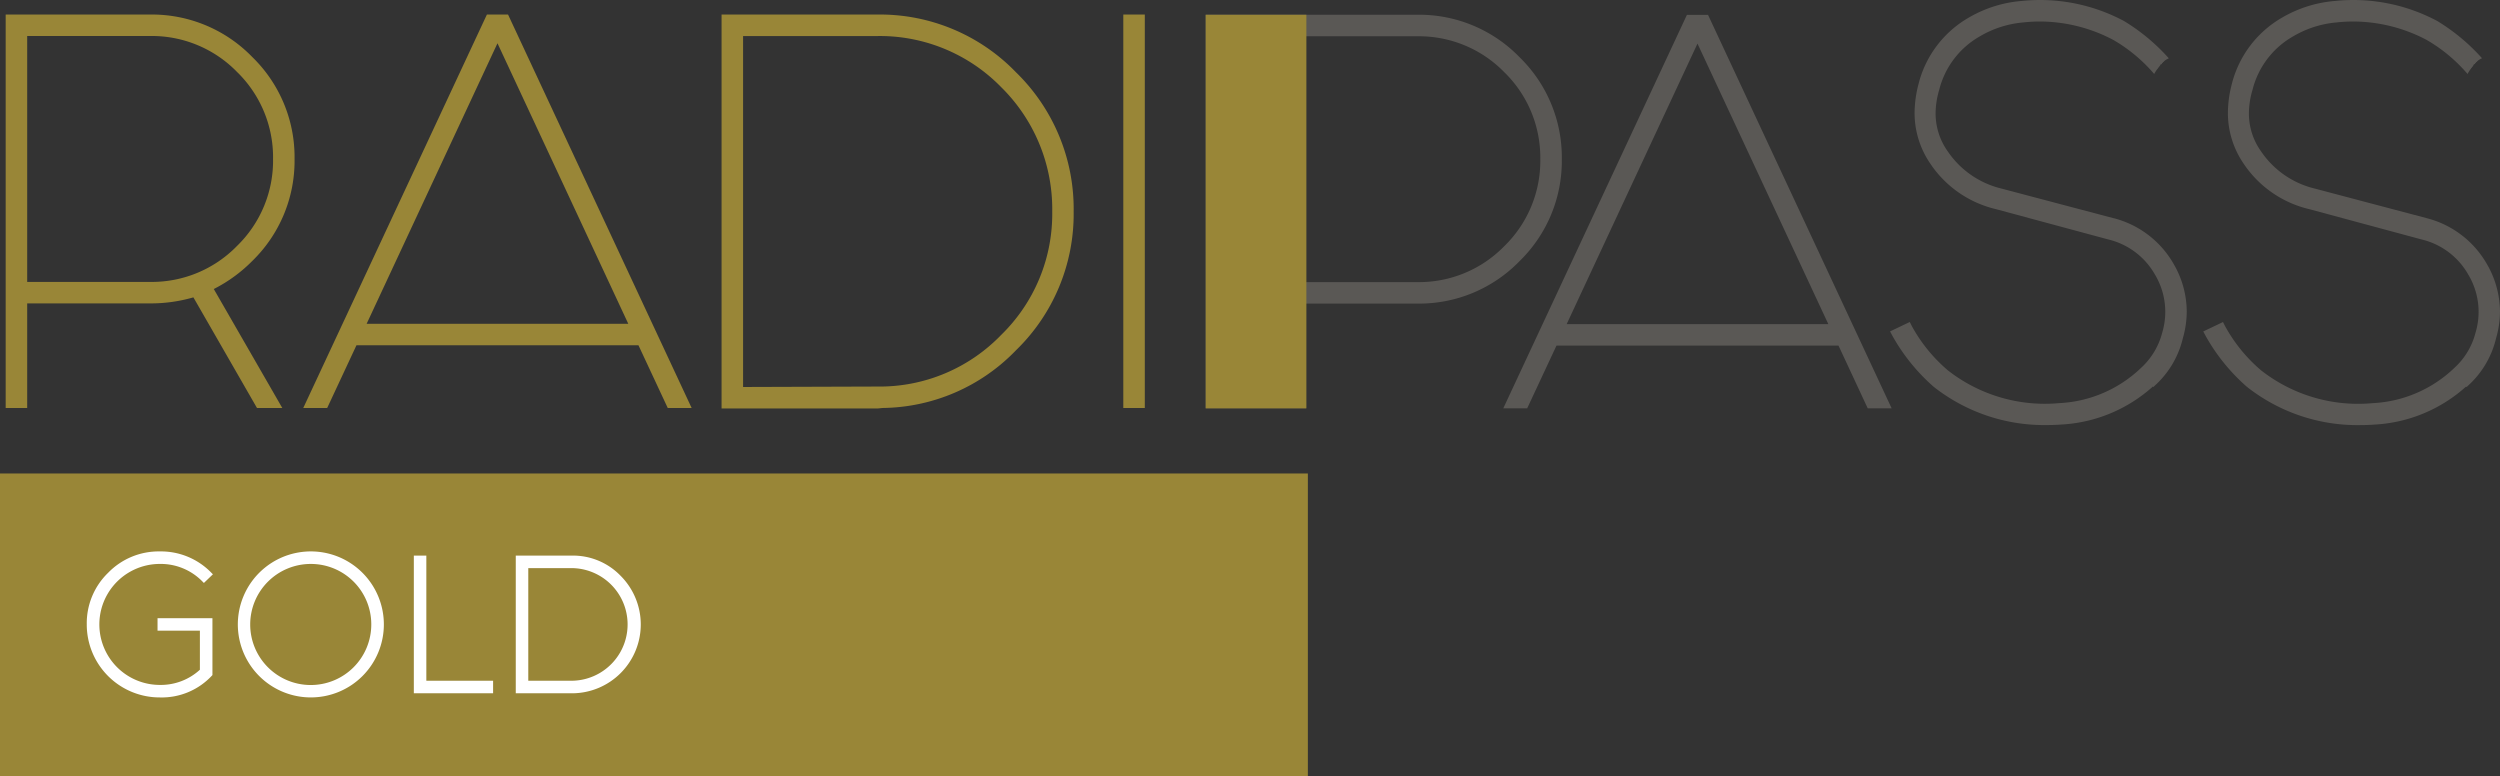 <svg xmlns="http://www.w3.org/2000/svg" xmlns:xlink="http://www.w3.org/1999/xlink" width="267.445" height="83.032" viewBox="0 0 267.445 83.032">
  <rect x="0" y="0" width="267.445" height="83.032" fill="#333333" stroke="none"/>
  <defs>
    <clipPath id="clip-path">
      <rect id="長方形_1795" data-name="長方形 1795" width="267.445" height="83.032" transform="translate(0 0)" fill="none"/>
    </clipPath>
  </defs>
  <g id="グループ_2382" data-name="グループ 2382" transform="translate(0 0)">
    <g id="グループ_2381" data-name="グループ 2381" clip-path="url(#clip-path)">
      <path id="パス_3421" data-name="パス 3421" d="M1.137,2.084H16.059A14.37,14.37,0,0,1,26.6,6.463a14.373,14.373,0,0,1,4.379,10.544A14.377,14.377,0,0,1,26.6,27.553a15.09,15.09,0,0,1-4.478,3.133L29.29,43.121H27.8L20.936,31.183a15.635,15.635,0,0,1-4.877.746H2.381V43.121H1.137ZM2.381,3.329V30.686H16.059a13.179,13.179,0,0,0,9.674-4.005,13.185,13.185,0,0,0,4.008-9.674,13.2,13.2,0,0,0-4.008-9.676,13.184,13.184,0,0,0-9.674-4Z" fill="#998637"/>
      <path id="パス_3422" data-name="パス 3422" d="M30.2,43.648H27.493L20.688,31.811a16.345,16.345,0,0,1-4.629.646H2.909V43.648H.608V1.556H16.059a14.946,14.946,0,0,1,10.92,4.535,14.929,14.929,0,0,1,4.532,10.916,14.936,14.936,0,0,1-4.532,10.919,15.862,15.862,0,0,1-4.109,2.993Zm-2.1-1.054h.273l-7-12.151.534-.239a14.629,14.629,0,0,0,4.321-3.025,13.927,13.927,0,0,0,4.222-10.172A13.932,13.932,0,0,0,26.233,6.836,13.926,13.926,0,0,0,16.059,2.612H1.664V42.594h.19V31.4H16.059a15.165,15.165,0,0,0,4.713-.719l.406-.133ZM16.059,31.213H1.854V2.8H16.059A13.765,13.765,0,0,1,26.108,6.958a13.758,13.758,0,0,1,4.158,10.049,13.742,13.742,0,0,1-4.158,10.047,13.757,13.757,0,0,1-10.049,4.159M2.909,30.159h13.15a12.723,12.723,0,0,0,9.3-3.852,12.715,12.715,0,0,0,3.852-9.3A12.734,12.734,0,0,0,25.36,7.7a12.728,12.728,0,0,0-9.3-3.849H2.909Z" fill="#998637"/>
      <path id="パス_3423" data-name="パス 3423" d="M54.013,2.084l19.15,41.037H71.771l-3.132-6.715H37.8l-3.137,6.715H33.269L52.423,2.084Zm14.028,33.08L53.219,3.378,38.4,35.164Z" fill="#998637"/>
      <path id="パス_3424" data-name="パス 3424" d="M73.992,43.648H71.434L68.3,36.934H38.135L35,43.648H32.441L52.088,1.556H54.35Zm-1.887-1.054h.232L53.678,2.612h-.235L68.869,35.691h-31.3L52.994,2.612H52.76L34.1,42.594h.228l3.134-6.715H68.973ZM39.223,34.637H67.212L53.219,4.628Z" fill="#998637"/>
      <path id="パス_3425" data-name="パス 3425" d="M77.721,2.084H93.84A19.629,19.629,0,0,1,108.311,8.1a19.791,19.791,0,0,1,6.021,14.527A19.727,19.727,0,0,1,108.311,37.1a19.562,19.562,0,0,1-14.426,6.019v.05H77.721Zm1.244,1.245v38.6H93.84v-.049a18.486,18.486,0,0,0,13.629-5.673,18.494,18.494,0,0,0,5.619-13.577,18.72,18.72,0,0,0-5.619-13.68A18.568,18.568,0,0,0,93.84,3.329Z" fill="#998637"/>
      <path id="パス_3426" data-name="パス 3426" d="M93.885,43.7H77.192V1.556H93.84a20.219,20.219,0,0,1,14.846,6.175,20.389,20.389,0,0,1,6.172,14.9,20.317,20.317,0,0,1-6.174,14.846,20.123,20.123,0,0,1-14.271,6.168v0ZM78.248,42.643l15.637-.05a19.139,19.139,0,0,0,14.051-5.861,19.3,19.3,0,0,0,5.868-14.1A19.369,19.369,0,0,0,107.94,8.476a19.215,19.215,0,0,0-14.1-5.864H78.248Zm15.592-.187h-15.4V2.8h15.4a19.153,19.153,0,0,1,14,5.776,19.318,19.318,0,0,1,5.776,14.052,19.085,19.085,0,0,1-5.776,13.95A19.024,19.024,0,0,1,94.368,42.4v.006ZM79.493,41.4l14.347-.048A18.06,18.06,0,0,0,107.1,35.833a18.066,18.066,0,0,0,5.466-13.2A18.306,18.306,0,0,0,107.1,9.32,18.128,18.128,0,0,0,93.84,3.856H79.493Z" fill="#998637"/>
      <rect id="長方形_1792" data-name="長方形 1792" width="1.244" height="41.037" transform="translate(120.696 2.084)" fill="#998637"/>
      <path id="パス_3427" data-name="パス 3427" d="M122.469,43.648h-2.3V1.557h2.3Zm-1.246-1.054h.189V2.612h-.189Z" fill="#998637"/>
      <path id="パス_3428" data-name="パス 3428" d="M129.51,2.1h22.12a14.371,14.371,0,0,1,10.546,4.38,14.367,14.367,0,0,1,4.377,10.545,14.367,14.367,0,0,1-4.377,10.543,14.375,14.375,0,0,1-10.546,4.376H139.194V43.141H129.51Zm9.684,1.245V30.706H151.63a13.183,13.183,0,0,0,9.675-4,13.188,13.188,0,0,0,4-9.672,13.2,13.2,0,0,0-4-9.677,13.193,13.193,0,0,0-9.675-4Z" fill="#5a5855"/>
      <path id="パス_3429" data-name="パス 3429" d="M139.721,43.67H128.983V1.578H151.63A14.952,14.952,0,0,1,162.549,6.11a14.948,14.948,0,0,1,4.53,10.919,14.947,14.947,0,0,1-4.53,10.917,14.955,14.955,0,0,1-10.919,4.531H139.721Zm-9.683-1.056h8.629V31.423H151.63A13.945,13.945,0,0,0,161.8,27.2a13.927,13.927,0,0,0,4.22-10.171A13.927,13.927,0,0,0,161.8,6.856,13.934,13.934,0,0,0,151.63,2.632H130.038ZM151.63,31.235H138.667V2.821H151.63A13.752,13.752,0,0,1,161.676,6.98a13.752,13.752,0,0,1,4.159,10.049,13.741,13.741,0,0,1-4.159,10.045,13.742,13.742,0,0,1-10.046,4.161m-11.909-1.056H151.63a12.732,12.732,0,0,0,9.3-3.85,12.719,12.719,0,0,0,3.848-9.3,12.739,12.739,0,0,0-3.848-9.3,12.736,12.736,0,0,0-9.3-3.847H139.721Z" fill="#5a5855"/>
      <path id="パス_3430" data-name="パス 3430" d="M182.389,2.121l19.149,41.037h-1.395l-3.129-6.715H166.172l-3.136,6.715h-1.392L180.8,2.121ZM196.415,35.2,181.594,3.416,166.769,35.2Z" fill="#5a5855"/>
      <path id="パス_3431" data-name="パス 3431" d="M202.366,43.686h-2.558l-3.13-6.716H166.51l-3.137,6.716h-2.556L180.462,1.594h2.261Zm-1.885-1.056h.229L182.051,2.649h-.234l15.427,33.08h-31.3l15.427-33.08h-.234L162.471,42.63h.23l3.136-6.714h31.511ZM167.6,34.673h27.991L181.593,4.664Z" fill="#5a5855"/>
      <path id="パス_3432" data-name="パス 3432" d="M225.989,23.859l-12.038-3.185A10.145,10.145,0,0,1,207.93,16.5a7.485,7.485,0,0,1-1.391-4.376,9.466,9.466,0,0,1,.4-2.636,9.6,9.6,0,0,1,4.625-6.068,11.427,11.427,0,0,1,4.826-1.544,17.958,17.958,0,0,1,1.84-.1,17.4,17.4,0,0,1,8.11,2.038,17.2,17.2,0,0,1,4.382,3.616,5.646,5.646,0,0,1,.705-.823,1.253,1.253,0,0,1,.125-.095,20.318,20.318,0,0,0-4.566-3.792A18.636,18.636,0,0,0,218.229.529a18.145,18.145,0,0,0-1.89.1,12.74,12.74,0,0,0-5.423,1.691,10.846,10.846,0,0,0-5.169,6.814,11.724,11.724,0,0,0-.4,2.933,9.02,9.02,0,0,0,1.541,5.075,11.114,11.114,0,0,0,6.764,4.725L225.637,25.1a8.414,8.414,0,0,1,5.327,3.98,8.323,8.323,0,0,1,.845,6.665,8.131,8.131,0,0,1-2.388,3.978,14.027,14.027,0,0,1-9.1,3.931c-.469.034-.932.05-1.4.05a16.941,16.941,0,0,1-10.892-3.682,17.184,17.184,0,0,1-3.975-4.874l-1.145.547a19.859,19.859,0,0,0,4.274,5.273,18.494,18.494,0,0,0,11.836,3.977c.465,0,.929-.014,1.4-.047a15.291,15.291,0,0,0,9.894-4.278l.053.049a9.388,9.388,0,0,0,2.639-4.625,9.852,9.852,0,0,0,.4-2.687,9.7,9.7,0,0,0-1.342-4.875,9.828,9.828,0,0,0-6.07-4.625" fill="#5a5855"/>
      <path id="パス_3433" data-name="パス 3433" d="M226.123,23.348l-12.031-3.181a9.663,9.663,0,0,1-5.726-3.974,6.982,6.982,0,0,1-1.3-4.074,8.957,8.957,0,0,1,.385-2.5,9.131,9.131,0,0,1,4.375-5.746A11.006,11.006,0,0,1,216.443,2.4a16.387,16.387,0,0,1,1.786-.1,16.9,16.9,0,0,1,7.85,1.972,16.847,16.847,0,0,1,4.372,3.642,5.1,5.1,0,0,1,.686-.974L231.055,7a17.612,17.612,0,0,0-4.475-3.651,17.676,17.676,0,0,0-10.236-2A12.014,12.014,0,0,0,211.3,2.96a10.149,10.149,0,0,0-4.867,6.378,10.088,10.088,0,0,0-.418,2.781,8.008,8.008,0,0,0,1.478,4.667,10.711,10.711,0,0,0,6.328,4.4l12.032,3.181a9.352,9.352,0,0,1,5.75,4.38,9.164,9.164,0,0,1,1.274,4.611,9.3,9.3,0,0,1-.384,2.56,8.926,8.926,0,0,1-2.127,4.005l-.041-.041-.371.359a14.853,14.853,0,0,1-9.571,4.132,18.187,18.187,0,0,1-12.838-3.794,20.2,20.2,0,0,1-3.9-4.649l.186-.087a18.693,18.693,0,0,0,3.872,4.6,17.568,17.568,0,0,0,11.221,3.8q.717,0,1.429-.05a14.6,14.6,0,0,0,9.42-4.068,8.683,8.683,0,0,0,2.541-4.22,9.079,9.079,0,0,0-6.536-11.3l-11.991-3.235a10.663,10.663,0,0,1-6.456-4.5,8.548,8.548,0,0,1-1.456-4.786,11.228,11.228,0,0,1,.381-2.8,10.364,10.364,0,0,1,4.922-6.489,12.307,12.307,0,0,1,5.217-1.63,17.822,17.822,0,0,1,10.318,2.02,19.955,19.955,0,0,1,4.479,3.707c.083-.092.145-.187.234-.275a1.986,1.986,0,0,1,.57-.366A.085.085,0,0,1,232,6.221a21.015,21.015,0,0,0-4.774-3.97A19.067,19.067,0,0,0,216.3.1a13.331,13.331,0,0,0-5.652,1.765A11.384,11.384,0,0,0,205.237,9a12.384,12.384,0,0,0-.419,3.063,9.559,9.559,0,0,0,1.629,5.363,11.674,11.674,0,0,0,7.065,4.946l12,3.237a7.828,7.828,0,0,1,5,3.73,7.749,7.749,0,0,1,.793,6.265,7.692,7.692,0,0,1-2.246,3.739,13.574,13.574,0,0,1-8.771,3.783,16.828,16.828,0,0,1-11.9-3.5,16.81,16.81,0,0,1-3.853-4.721l-.232-.459-2.108,1.007.258.484a20.589,20.589,0,0,0,4.407,5.44,19.117,19.117,0,0,0,12.168,4.094c.479,0,.958-.017,1.433-.052a15.9,15.9,0,0,0,9.851-4.069l.048.052.376-.353a9.9,9.9,0,0,0,2.781-4.864,10.4,10.4,0,0,0,.416-2.832,10.188,10.188,0,0,0-1.416-5.142,10.352,10.352,0,0,0-6.387-4.868" fill="#5a5855"/>
      <path id="パス_3434" data-name="パス 3434" d="M259.5,23.859l-12.033-3.185A10.121,10.121,0,0,1,241.45,16.5a7.459,7.459,0,0,1-1.393-4.376,9.464,9.464,0,0,1,.4-2.636,9.61,9.61,0,0,1,4.625-6.068A11.436,11.436,0,0,1,249.9,1.872a17.982,17.982,0,0,1,1.842-.1,17.392,17.392,0,0,1,8.108,2.038,17.206,17.206,0,0,1,4.384,3.616,6.112,6.112,0,0,1,.7-.823.983.983,0,0,1,.125-.095A20.327,20.327,0,0,0,260.5,2.718,18.622,18.622,0,0,0,251.746.529a18.183,18.183,0,0,0-1.892.1,12.715,12.715,0,0,0-5.418,1.691,10.847,10.847,0,0,0-5.172,6.814,11.775,11.775,0,0,0-.4,2.933,9.029,9.029,0,0,0,1.543,5.075,11.12,11.12,0,0,0,6.764,4.725L259.154,25.1a8.4,8.4,0,0,1,5.327,3.98,8.54,8.54,0,0,1,1.193,4.277,8.454,8.454,0,0,1-.35,2.388,8.113,8.113,0,0,1-2.386,3.978,14.027,14.027,0,0,1-9.1,3.931c-.469.034-.931.05-1.393.05a16.954,16.954,0,0,1-10.9-3.682,17.226,17.226,0,0,1-3.973-4.874l-1.146.547A19.879,19.879,0,0,0,240.7,40.97a18.5,18.5,0,0,0,11.837,3.977c.465,0,.932-.014,1.4-.047a15.3,15.3,0,0,0,9.9-4.278l.051.049a9.332,9.332,0,0,0,2.637-4.625,9.852,9.852,0,0,0,.4-2.687,9.665,9.665,0,0,0-1.34-4.875,9.832,9.832,0,0,0-6.072-4.625" fill="#5a5855"/>
      <path id="パス_3435" data-name="パス 3435" d="M259.64,23.348l-12.031-3.181a9.658,9.658,0,0,1-5.725-3.974,6.958,6.958,0,0,1-1.3-4.074,8.952,8.952,0,0,1,.383-2.5,9.127,9.127,0,0,1,4.377-5.746A10.984,10.984,0,0,1,249.961,2.4a16.36,16.36,0,0,1,1.786-.1A16.911,16.911,0,0,1,259.6,4.272a16.8,16.8,0,0,1,4.373,3.642,4.973,4.973,0,0,1,.686-.974L264.571,7A17.57,17.57,0,0,0,260.1,3.345a17.684,17.684,0,0,0-10.237-2,12.014,12.014,0,0,0-5.046,1.614,10.139,10.139,0,0,0-4.865,6.378,9.981,9.981,0,0,0-.42,2.781,8.008,8.008,0,0,0,1.478,4.667,10.7,10.7,0,0,0,6.328,4.4l12.032,3.181a9.359,9.359,0,0,1,5.752,4.38,9.188,9.188,0,0,1,1.269,4.611,9.4,9.4,0,0,1-.379,2.56,8.969,8.969,0,0,1-2.129,4.005l-.041-.041-.371.359a14.862,14.862,0,0,1-9.57,4.132,18.192,18.192,0,0,1-12.84-3.794,20.2,20.2,0,0,1-3.9-4.649l.183-.087a18.69,18.69,0,0,0,3.875,4.6,17.566,17.566,0,0,0,11.223,3.8c.474,0,.948-.017,1.428-.05a14.6,14.6,0,0,0,9.419-4.068,8.691,8.691,0,0,0,2.541-4.22,8.8,8.8,0,0,0-.9-7.086,8.962,8.962,0,0,0-5.641-4.216L247.3,21.358a10.657,10.657,0,0,1-6.456-4.5,8.524,8.524,0,0,1-1.456-4.786,11.362,11.362,0,0,1,.379-2.8,10.375,10.375,0,0,1,4.922-6.489,12.311,12.311,0,0,1,5.219-1.63,17.838,17.838,0,0,1,10.32,2.02,19.9,19.9,0,0,1,4.476,3.707c.081-.092.145-.187.235-.275a1.973,1.973,0,0,1,.567-.366l.007-.017a21,21,0,0,0-4.771-3.97A19.069,19.069,0,0,0,249.819.1a13.326,13.326,0,0,0-5.652,1.765A11.394,11.394,0,0,0,238.753,9a12.327,12.327,0,0,0-.416,3.063,9.558,9.558,0,0,0,1.628,5.363,11.663,11.663,0,0,0,7.065,4.946l12,3.237a7.819,7.819,0,0,1,5,3.73,7.749,7.749,0,0,1,.793,6.265,7.644,7.644,0,0,1-2.244,3.739A13.579,13.579,0,0,1,253.8,43.13a16.825,16.825,0,0,1-11.9-3.5,16.8,16.8,0,0,1-3.855-4.721l-.233-.459L235.7,35.458l.258.484a20.562,20.562,0,0,0,4.413,5.44,19.094,19.094,0,0,0,12.164,4.094c.477,0,.955-.017,1.43-.052a15.907,15.907,0,0,0,9.852-4.069l.051.052.375-.353a9.919,9.919,0,0,0,2.781-4.864,10.408,10.408,0,0,0,.418-2.832,10.191,10.191,0,0,0-1.418-5.142,10.364,10.364,0,0,0-6.388-4.868" fill="#5a5855"/>
      <rect id="長方形_1793" data-name="長方形 1793" width="139.912" height="32.38" transform="translate(0 50.652)" fill="#998637"/>
      <rect id="長方形_1794" data-name="長方形 1794" width="10.77" height="42.11" transform="translate(128.982 1.578)" fill="#998637"/>
      <path id="パス_3436" data-name="パス 3436" d="M22.726,72.218A7.326,7.326,0,0,1,17.1,74.61a7.8,7.8,0,0,1-7.818-7.819,7.512,7.512,0,0,1,2.285-5.515A7.533,7.533,0,0,1,17.1,58.99a7.514,7.514,0,0,1,5.516,2.286l.161.161-.964.927c-.048-.047-.1-.094-.143-.142a6.225,6.225,0,0,0-4.57-1.893,6.471,6.471,0,1,0,0,12.942,6.185,6.185,0,0,0,4.284-1.624V67.47H16.853V66.131h5.873Z" fill="#fff"/>
      <path id="パス_3437" data-name="パス 3437" d="M38.774,61.275a7.809,7.809,0,0,1-5.516,13.334,7.81,7.81,0,1,1,5.516-13.334m-5.516-.945a6.476,6.476,0,1,0,6.461,6.462,6.46,6.46,0,0,0-6.461-6.462" fill="#fff"/>
      <path id="パス_3438" data-name="パス 3438" d="M44.271,59.437h1.338V72.825H52.75v1.339H44.271Z" fill="#fff"/>
      <path id="パス_3439" data-name="パス 3439" d="M66.395,61.6a7.364,7.364,0,0,1-5.2,12.567H55.176V59.437h6.016a7.076,7.076,0,0,1,5.2,2.16m-5.2-.821H56.515V72.825h4.677a6.025,6.025,0,0,0,0-12.049" fill="#fff"/>
    </g>
  </g>
</svg>
